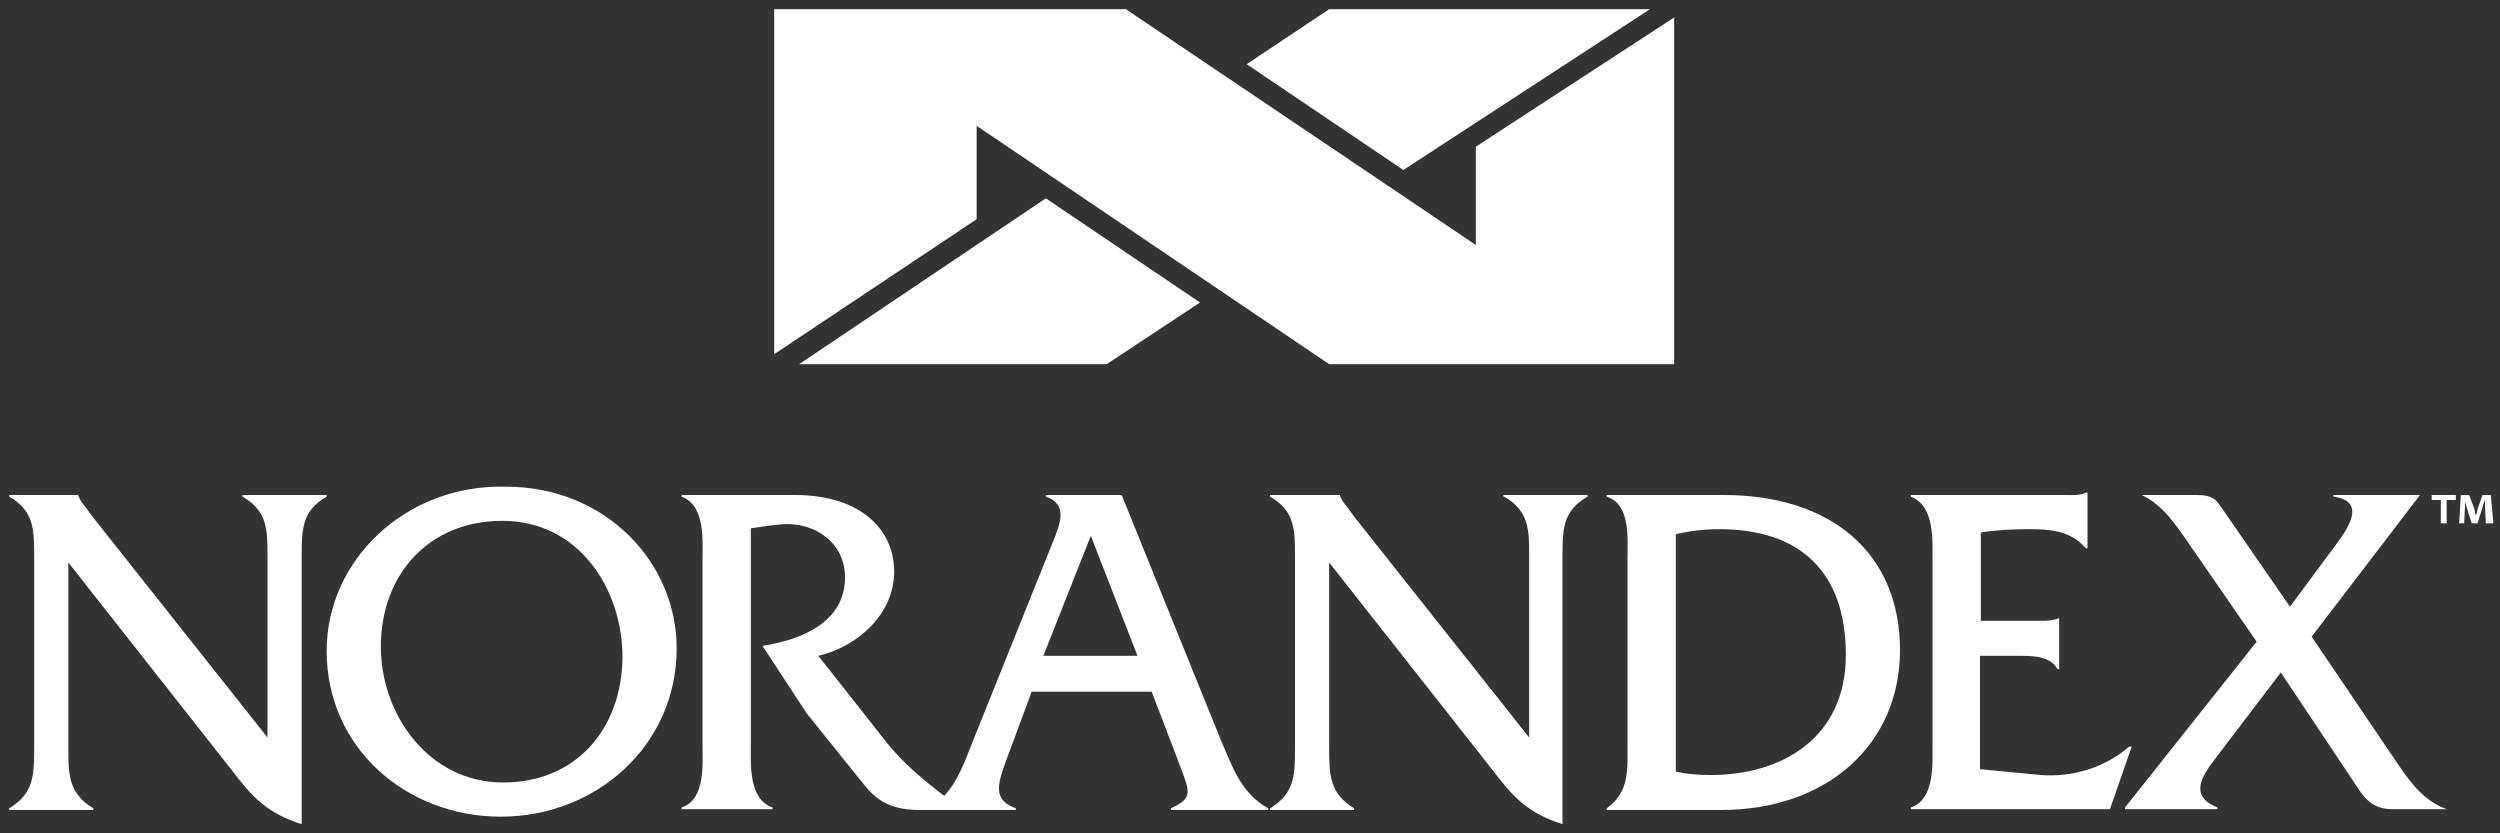 <svg xmlns="http://www.w3.org/2000/svg" xmlns:xlink="http://www.w3.org/1999/xlink" id="Layer_1" x="0px" y="0px" viewBox="0 0 300 100" style="enable-background:new 0 0 300 100;" xml:space="preserve"><rect x="0" y="0" width="300" height="100" fill="#333333" stroke="none"/><style type="text/css">	.st0{fill-rule:evenodd;clip-rule:evenodd;fill:#FFFFFF;}	.st1{fill:#FFFFFF;}</style><g>	<path class="st0" d="M29.1,59.6c3,1.7,3,4,3,7.2v21.7L11.1,62l-0.8-1.1c-0.4-0.5-0.6-0.7-0.9-1.4v-0.1H1.1v0.2c3,1.7,3,4,3,7.2   v22.9c0,3.2,0,5.5-3,7.3v0.2h10.1v-0.2c-3-1.8-3-4.1-3-7.3V67.5l19.6,24.9c2.5,3.3,4.3,5.2,8.4,6.5V66.8c0-3.2,0-5.5,3-7.2v-0.2   H29.1V59.6z"></path>	<path class="st0" d="M60.7,58.4c-12-0.3-21.5,8.8-21.5,19.7c0,11.7,9.6,19.9,20.9,19.9c11.4,0,21.1-8.5,21.1-20.2   C81.2,67.5,72.7,58.4,60.7,58.4 M60.4,93.9c-9,0-14.7-8.2-14.7-16.3c0-8.6,5.7-15.1,14.6-15.1c9.1,0,14.4,8.1,14.4,16.4   C74.6,87.5,69.1,93.9,60.4,93.9"></path>	<path class="st0" d="M146.5,88.8l-11.9-29.4h-9.1v0.2c2.7,0.9,1.7,3.3,0.9,5.3l-9.6,23.9c-1,2.5-1.8,4.9-3.5,6.7   c-2.5-1.9-5.1-4.1-6.9-6.4l-8.2-10.4c4.7-1.1,9.1-5,9.1-10.1c0-5.2-4.2-9.2-11.9-9.2H81.8v0.2c2.9,1.1,2.5,5.3,2.5,7.9v21.6   c0,2.6,0.4,6.8-2.5,7.8v0.2h10.9v-0.2c-2.9-1-2.6-5.2-2.6-7.8V63.4c1.3-0.2,2.6-0.4,3.9-0.5c3.8-0.2,7.4,2.2,7.4,6.4   c0,5.4-5.3,7.5-9.9,8.2l5.3,8.1l7,8.7c1.7,2.1,3.6,2.9,6.6,2.9h0.9h4.4h6.2v-0.2c-2.7-1-2.3-2.7-1.1-5.9l3-8.1h14.4l3.1,8.1   c1.5,4,2,4.6-0.8,5.9v0.2h11.7v-0.2C148.9,95.2,147.9,92,146.5,88.8 M125.2,78.7l5.7-14.4l5.6,14.4H125.2z"></path>	<path class="st0" d="M180.5,59.6c3,1.7,3,4,3,7.2v21.7l-21-26.5l-0.8-1.1c-0.4-0.5-0.6-0.7-0.9-1.4v-0.1h-8.4v0.2c3,1.7,3,4,3,7.2   v22.9c0,3.2,0,5.5-3,7.3v0.2h10.1v-0.2c-3-1.8-3-4.1-3-7.3V67.5l19.6,24.9c2.5,3.3,4.3,5.2,8.4,6.5V66.8c0-3.2,0-5.5,3-7.2v-0.2   h-10.1V59.6z"></path>	<path class="st0" d="M206.8,59.4h-14v0.2c2.9,0.9,2.5,5,2.5,7.7v21.6c0,3.4,0.3,6.1-2.5,8.1v0.2h13.7c12.8,0,21.5-7.9,21.5-19.2   C228,66.5,219.9,59.4,206.8,59.4 M205.3,93c-1.4,0-2.8-0.1-4.2-0.4V64.1c1.7-0.4,3.4-0.6,5.2-0.6c9.6,0,15.2,5,15.2,15.1   C221.5,88.5,213.9,93,205.3,93"></path>	<path class="st0" d="M255.5,89.6c-2.9,2.5-6.8,3.7-10.6,3.4l-7.3-0.7V78.7h4.2c1.8,0,4.2-0.1,5.1,1.6h0.2v-6.1H247   c-0.7,0.3-1.6,0.3-2.5,0.3h-6.8V63.9c1.8-0.3,3.8-0.4,5.8-0.4c2.6,0,5,0.2,6.8,2.3h0.2v-6.7h-0.2c-0.7,0.4-1.7,0.3-2.7,0.3h-18.3   v0.2c2.9,1.1,2.6,5.3,2.6,7.9v21.6c0,2.6,0.3,6.8-2.6,7.8v0.2h23.9l2.6-7.5H255.5z"></path>	<path class="st0" d="M286.6,90l-9.2-13.6l13-17H280v0.2c3.9,0.5,1.9,3.6,0.5,5.5l-5.7,7.7l-8.3-12c-0.6-0.9-1.1-1.4-2.9-1.4H257   c2.4,1.1,4,3.4,5.5,5.6l8.3,12L255,96.9v0.2h11.1v-0.2c-3.5-1.4-1.8-3.8-0.4-5.7l8-10.5l9.6,14.4c0.4,0.5,1.4,2,3.7,2h6.6   C290.2,95.9,288.5,92.7,286.6,90"></path>	<path class="st1" d="M294.7,59.4V60h-1.1v2.8h-0.7V60h-1.1v-0.6H294.7z M298.3,62.8l-0.1-2c0-0.3,0-0.6,0-0.9h0   c-0.1,0.3-0.2,0.7-0.3,1l-0.6,1.9h-0.7l-0.6-1.9c-0.1-0.3-0.2-0.7-0.2-1h0c0,0.3,0,0.6,0,0.9l-0.1,2h-0.6l0.2-3.4h1l0.6,1.6   c0.1,0.3,0.1,0.5,0.2,0.9h0c0.1-0.3,0.2-0.6,0.2-0.8l0.6-1.7h1l0.3,3.4H298.3z"></path>	<polygon class="st1" points="92.9,1.1 135.1,1.1 177.1,29.4 177.1,17.6 200.9,2.1 200.9,43.7 159.5,43.7 117.2,15.1 117.2,26.3    92.9,42.5  "></polygon>	<polygon class="st1" points="95.9,43.7 132.8,43.7 144,36.3 125.5,23.8  "></polygon>	<polygon class="st1" points="159.5,1.1 198,1.1 168.4,20.4 149.6,7.7  "></polygon></g></svg>